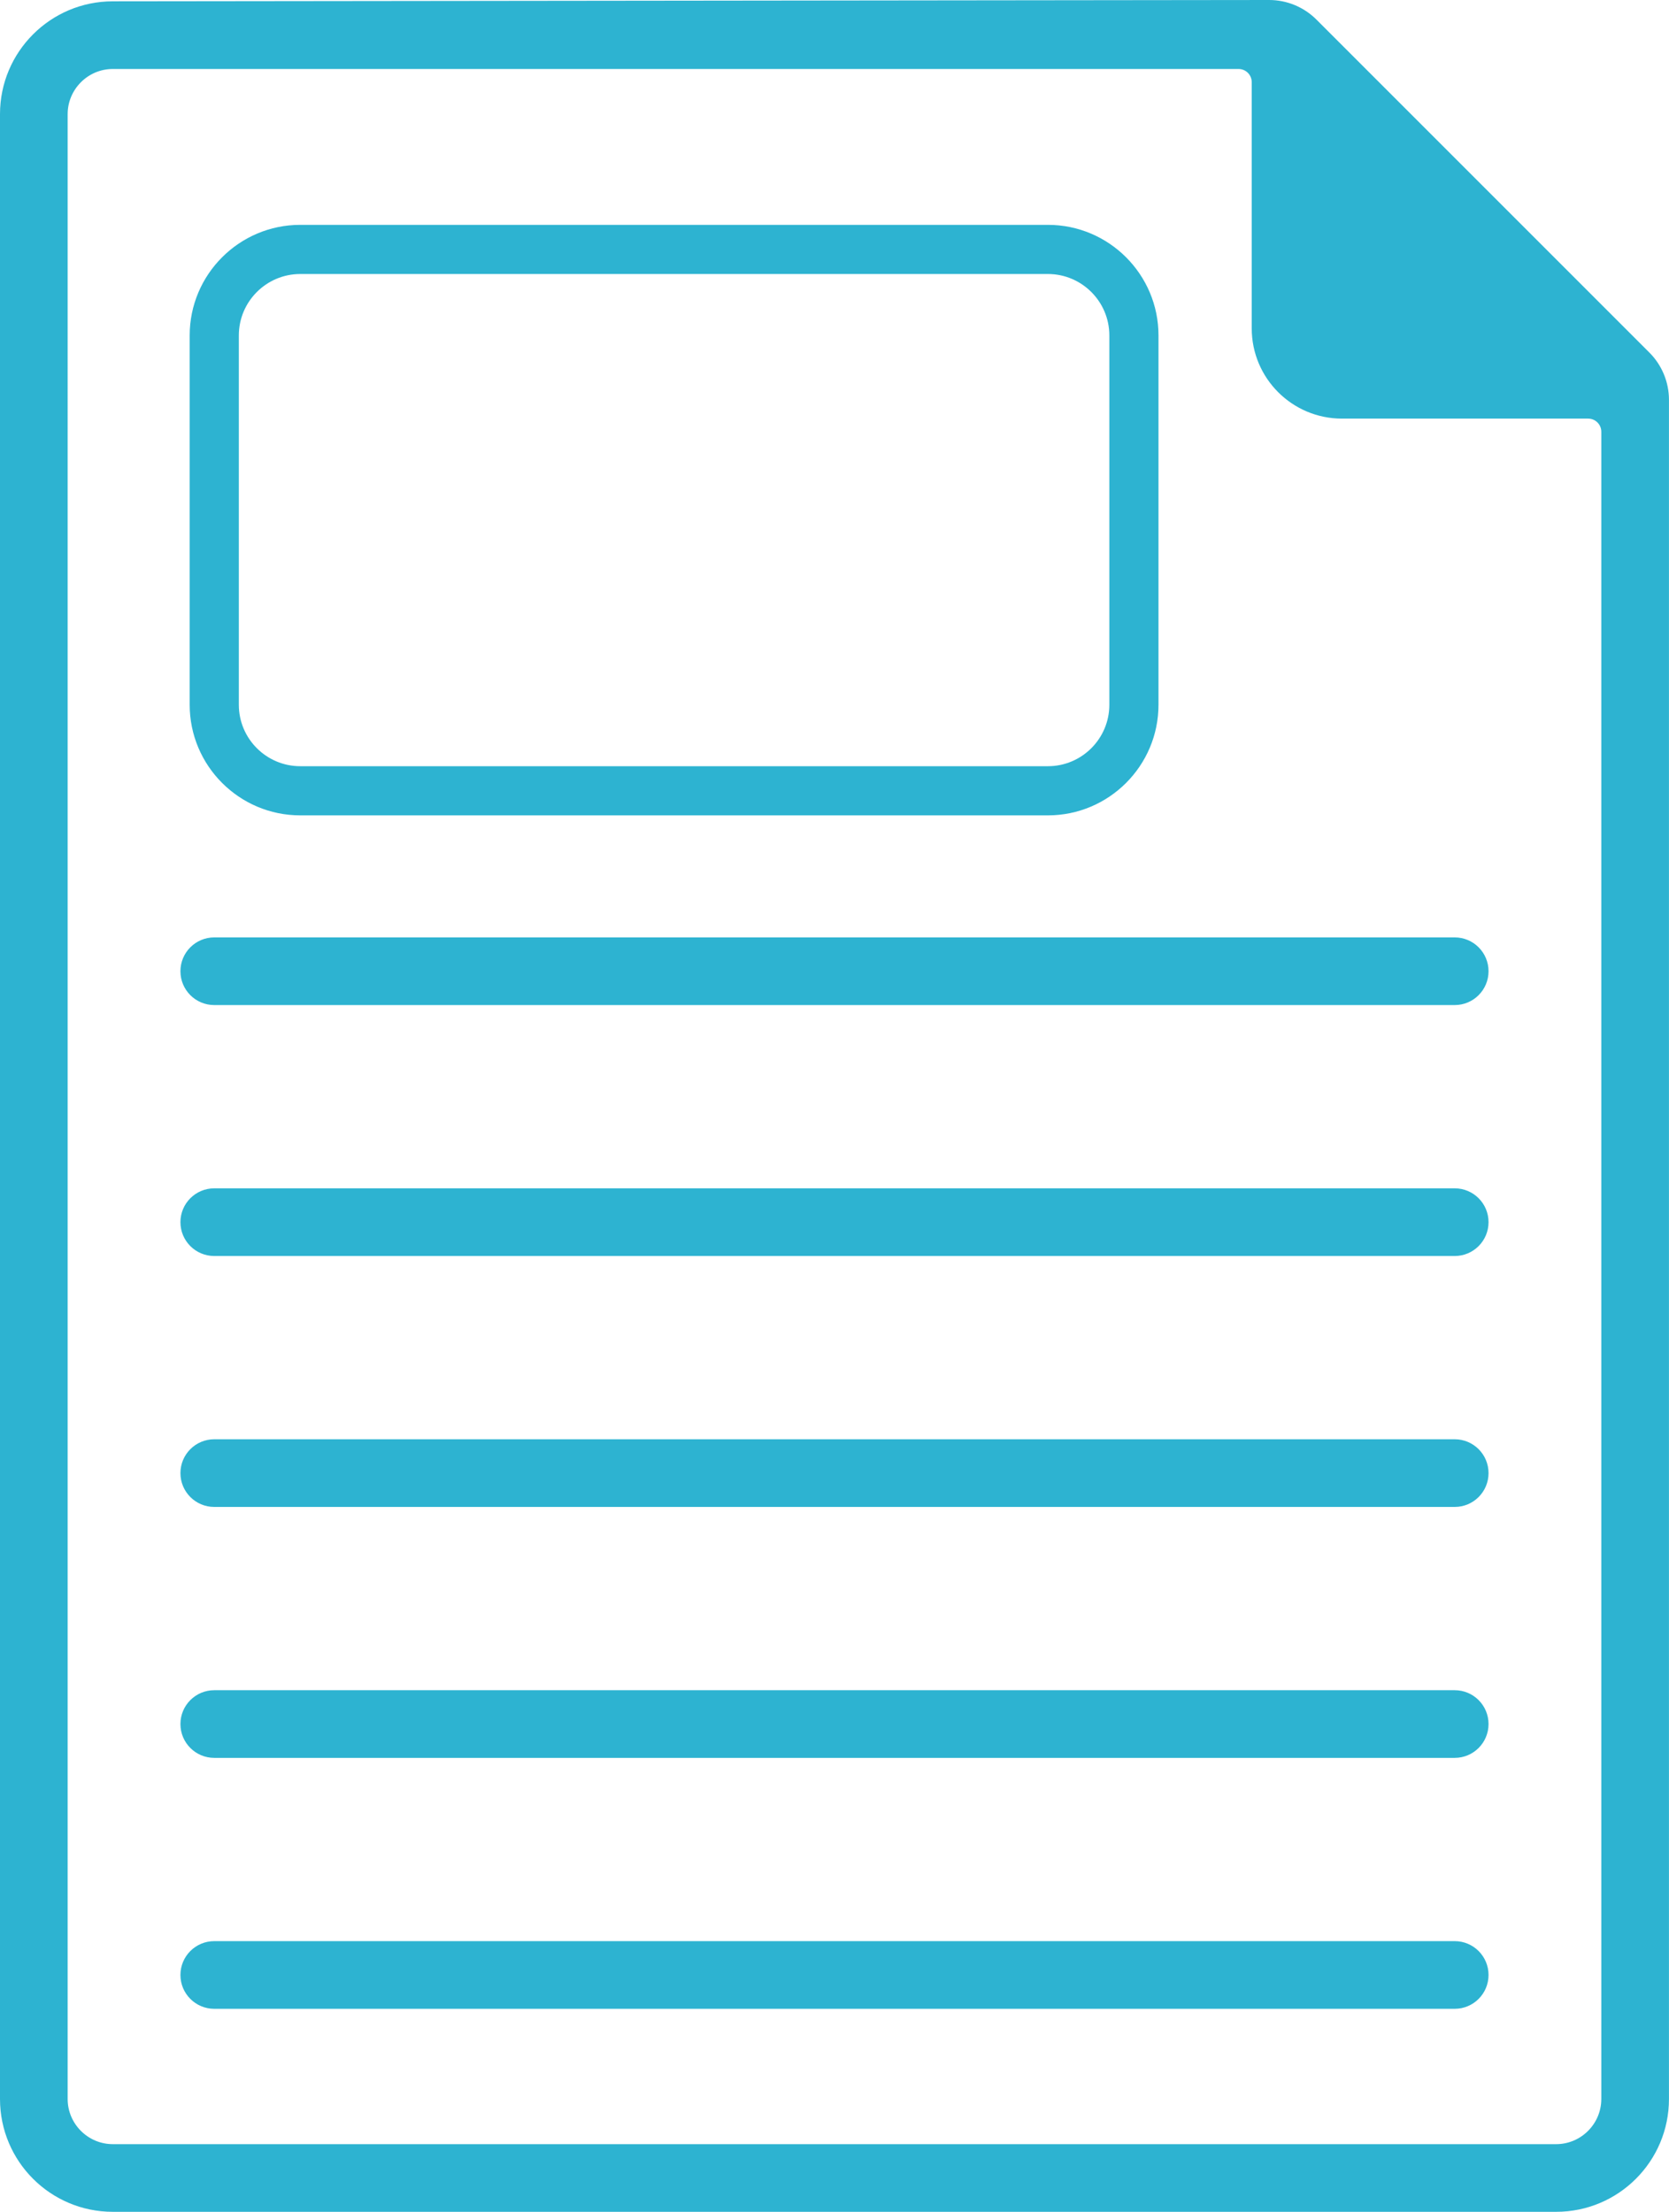 <?xml version="1.0" encoding="UTF-8" standalone="no"?><svg xmlns="http://www.w3.org/2000/svg" xmlns:xlink="http://www.w3.org/1999/xlink" fill="#2db3d1" height="300" preserveAspectRatio="xMidYMid meet" version="1" viewBox="0.0 -0.0 226.4 300.0" width="226.4" zoomAndPan="magnify"><g><g id="change1_7"><path d="M142.149,110.592H40.73c-8.271,0-15-6.729-15-15V45.498c0-8.271,6.729-15,15-15h101.419c8.271,0,15,6.729,15,15v50.094 C157.149,103.864,150.421,110.592,142.149,110.592z M40.73,37.165c-4.596,0-8.333,3.737-8.333,8.333v50.094 c0,4.596,3.737,8.333,8.333,8.333h101.419c4.596,0,8.333-3.737,8.333-8.333V45.498c0-4.596-3.737-8.333-8.333-8.333H40.73z" fill="inherit"/></g><g id="change1_1"><path d="M197.331,136.322H29.064c-2.535,0-4.589-2.054-4.589-4.589c0-2.535,2.054-4.589,4.589-4.589h168.267 c2.535,0,4.589,2.054,4.589,4.589C201.92,134.268,199.866,136.322,197.331,136.322z" fill="inherit"/></g><g id="change1_2"><path d="M197.331,170.358H29.064c-2.535,0-4.589-2.054-4.589-4.589c0-2.535,2.054-4.589,4.589-4.589h168.267 c2.535,0,4.589,2.054,4.589,4.589C201.92,168.304,199.866,170.358,197.331,170.358z" fill="inherit"/></g><g id="change1_3"><path d="M197.331,204.394H29.064c-2.535,0-4.589-2.054-4.589-4.589c0-2.535,2.054-4.589,4.589-4.589h168.267 c2.535,0,4.589,2.054,4.589,4.589C201.92,202.34,199.866,204.394,197.331,204.394z" fill="inherit"/></g><g id="change1_4"><path d="M197.331,238.43H29.064c-2.535,0-4.589-2.054-4.589-4.589s2.054-4.589,4.589-4.589h168.267 c2.535,0,4.589,2.054,4.589,4.589S199.866,238.43,197.331,238.43z" fill="inherit"/></g><g id="change1_5"><path d="M197.331,272.465H29.064c-2.535,0-4.589-2.054-4.589-4.589c0-2.535,2.054-4.589,4.589-4.589h168.267 c2.535,0,4.589,2.054,4.589,4.589C201.92,270.411,199.866,272.465,197.331,272.465z" fill="inherit"/></g><g id="change1_6"><path d="M223.738,47.819L178.576,2.657c-1.704-1.704-4.015-2.66-6.424-2.657L15.297,0.179C6.853,0.179,0,7.032,0,15.476v269.227 C0,293.151,6.849,300,15.297,300h195.801c8.448,0,15.297-6.849,15.297-15.297V54.233C226.395,51.827,225.44,49.52,223.738,47.819z M217.217,284.703c0,3.365-2.753,6.119-6.119,6.119H15.297c-3.365,0-6.119-2.753-6.119-6.119V15.476 c0-3.365,2.753-6.119,6.119-6.119h152.715c0.986,0,1.785,0.799,1.785,1.785V44.54c0,6.759,5.479,12.238,12.238,12.238h33.398 c0.986,0,1.785,0.799,1.785,1.785V284.703z" fill="inherit"/></g></g></svg>